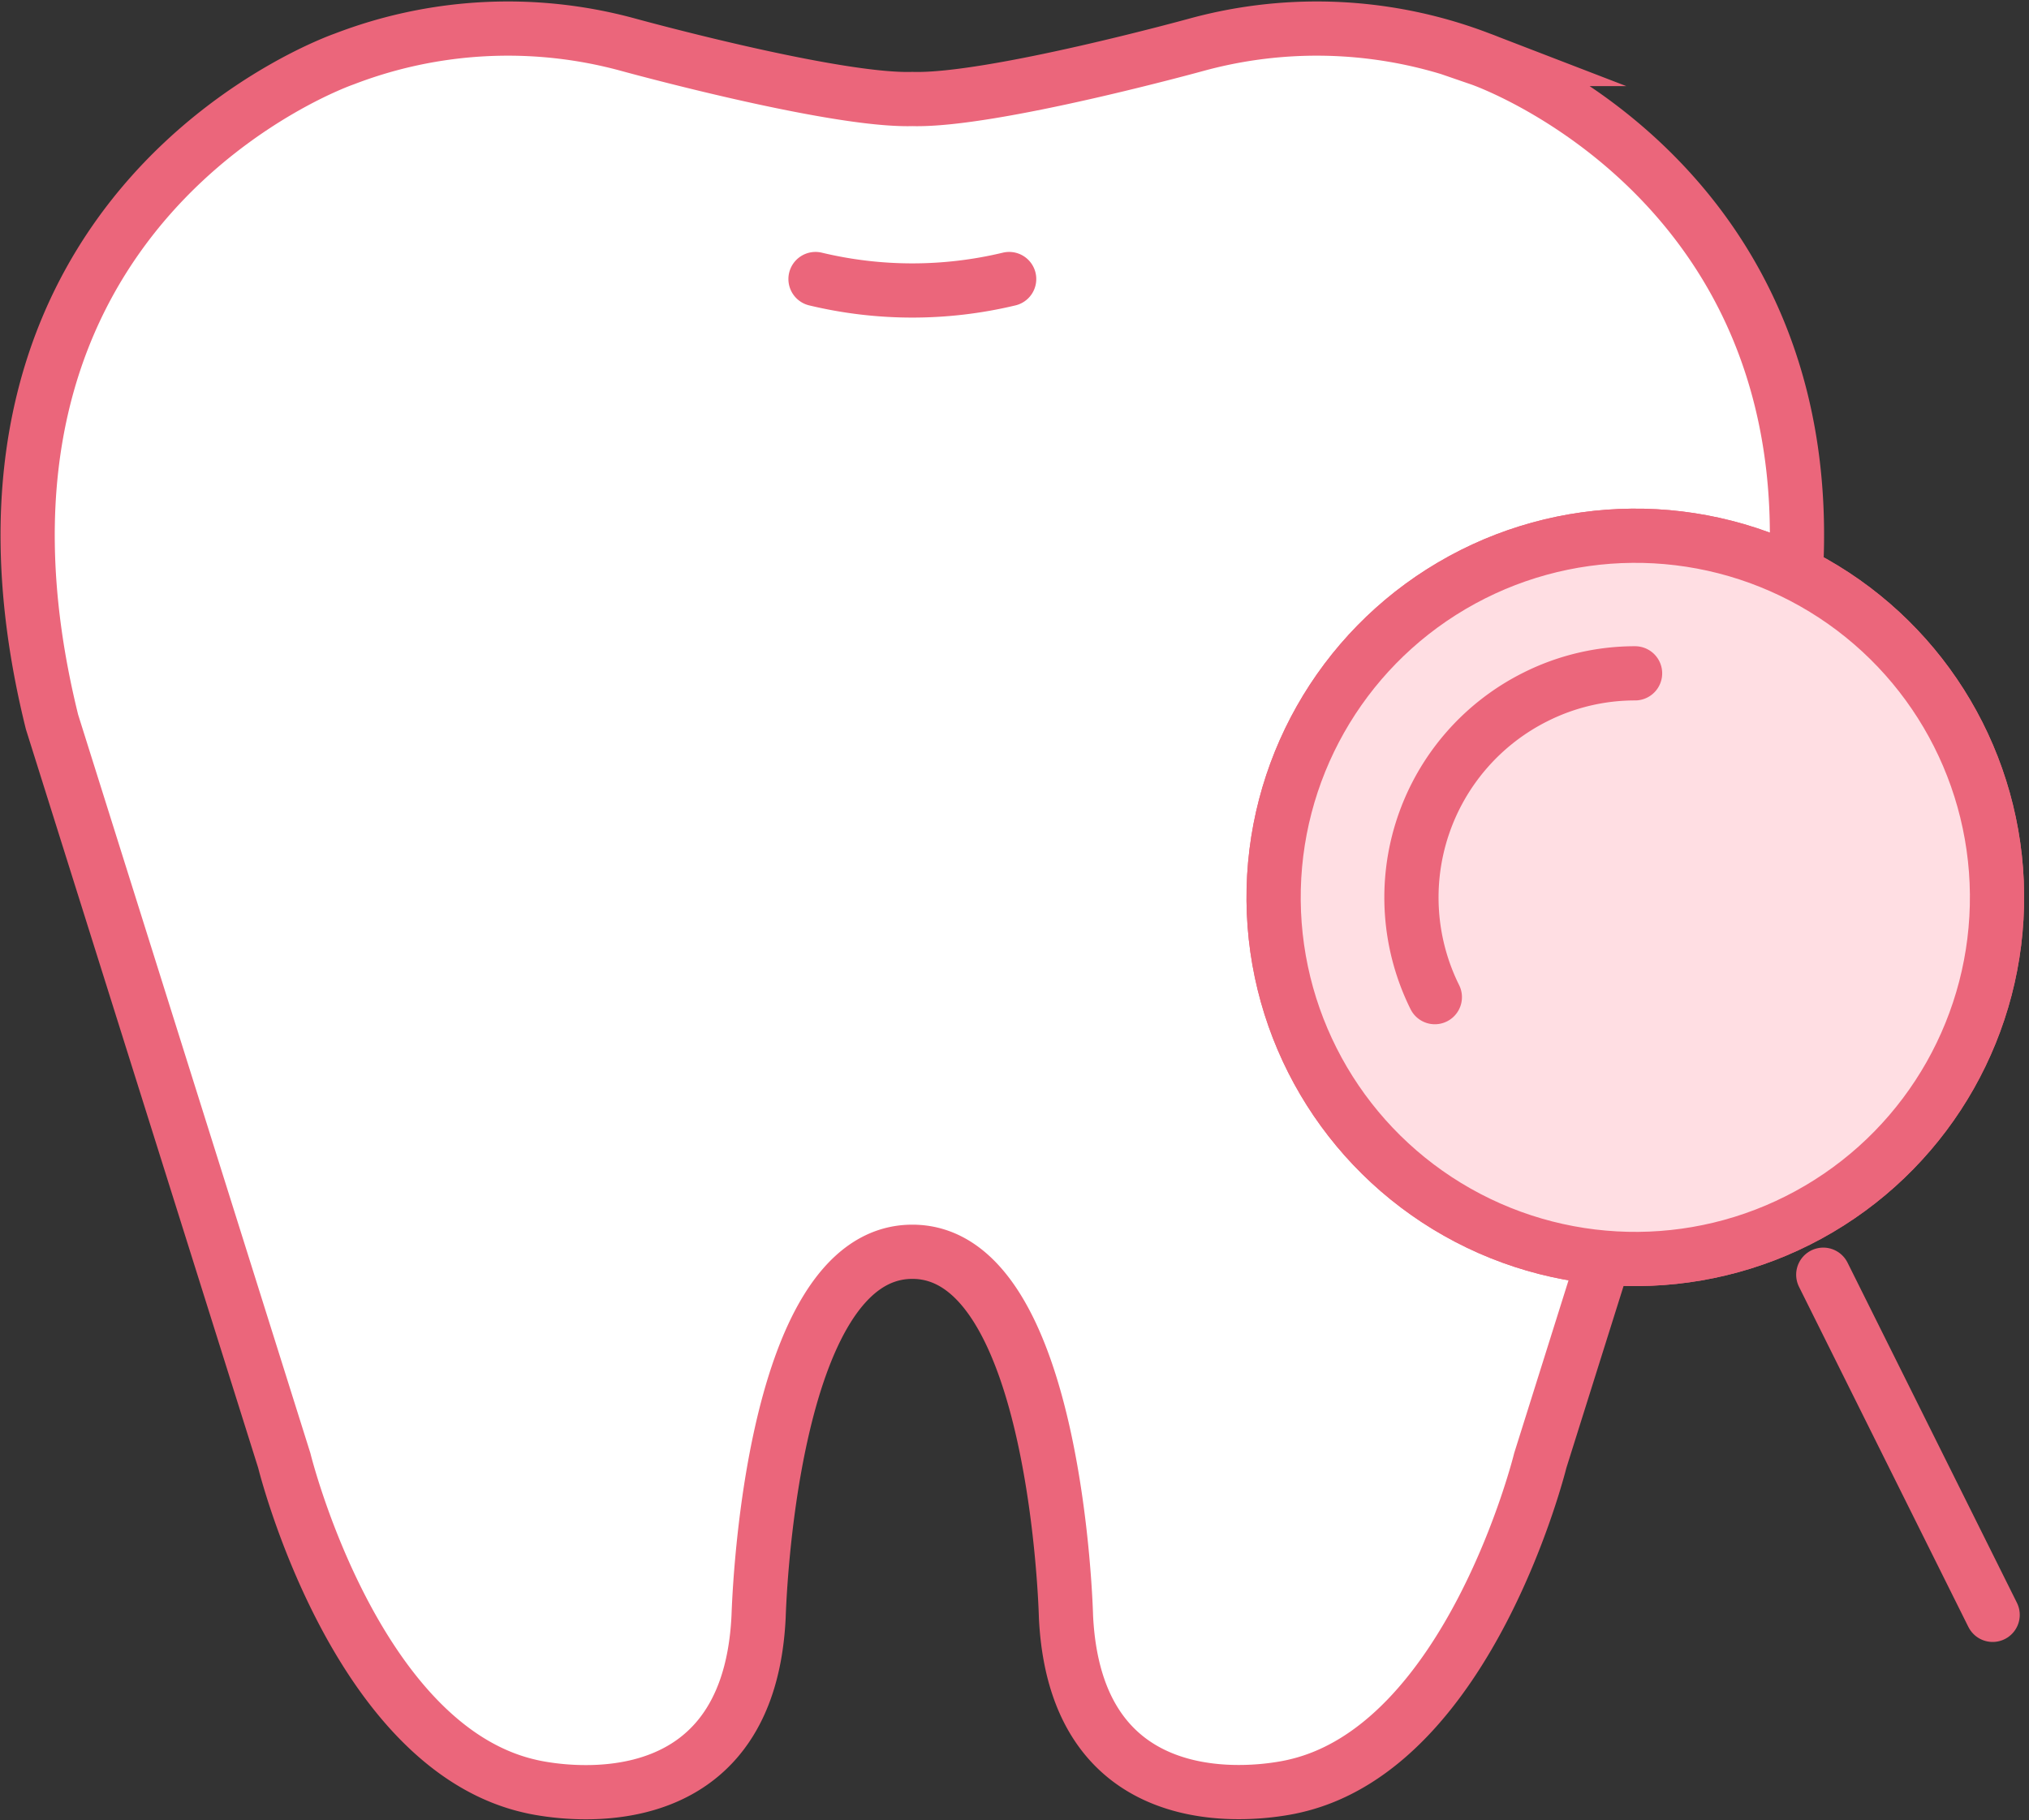 <svg xmlns="http://www.w3.org/2000/svg" width="74.844" height="67.15" viewBox="0 0 74.844 67.15">
  <rect x="0" y="0" width="74.844" height="67.15" fill="#333333" stroke="none"/>
  <g id="グループ_2085" data-name="グループ 2085" transform="translate(1.023 1.085)">
    <g id="グループ_2085-2" data-name="グループ 2085" transform="translate(0 0)">
      <path id="パス_808" data-name="パス 808" d="M293.635,155.847c5.346,0,5.667,13.461,5.667,13.461.4,8.3,8.445,6.25,8.445,6.25,6.463-1.483,9.051-12.011,9.051-12.011l8.568-27.251c4.739-19.115-10.77-24.456-10.77-24.456a16.811,16.811,0,0,0-10.409-.547s-7.633,2.109-10.551,2.022c-2.918.087-10.551-2.022-10.551-2.022a16.813,16.813,0,0,0-10.41.547S257.165,117.181,261.9,136.3l8.568,27.251s2.588,10.528,9.05,12.011c0,0,8.046,2.05,8.445-6.25C287.968,169.308,288.288,155.847,293.635,155.847Z" transform="translate(-261.004 -110.747)" fill="#fff" stroke="#eb667b" stroke-miterlimit="10" stroke-width="2"/>
      <path id="パス_809" data-name="パス 809" d="M303.162,124.108a15.309,15.309,0,0,0,7.143,0" transform="translate(-274.103 -114.898)" fill="none" stroke="#eb667b" stroke-linecap="round" stroke-miterlimit="10" stroke-width="2"/>
    </g>
    <line id="線_190" data-name="線 190" x2="6.248" y2="12.55" transform="translate(66.232 45.946)" fill="none" stroke="#eb667b" stroke-linecap="round" stroke-linejoin="round" stroke-width="2"/>
    <circle id="楕円形_264" data-name="楕円形 264" cx="13.342" cy="13.342" r="13.342" transform="matrix(1, -0.009, 0.009, 1, 45.837, 18.802)" fill="#fff" stroke="#eb667b" stroke-miterlimit="10" stroke-width="2"/>
    <circle id="楕円形_265" data-name="楕円形 265" cx="13.342" cy="13.342" r="13.342" transform="matrix(1, -0.009, 0.009, 1, 45.837, 18.802)" fill="#ffdee3" stroke="#eb667b" stroke-miterlimit="10" stroke-width="2"/>
    <path id="パス_810" data-name="パス 810" d="M335.913,157.161a8.271,8.271,0,0,1,3.714-11.078,8.174,8.174,0,0,1,3.672-.869" transform="translate(-284.009 -121.456)" fill="none" stroke="#eb667b" stroke-linecap="round" stroke-miterlimit="10" stroke-width="2"/>
  </g>
</svg>
